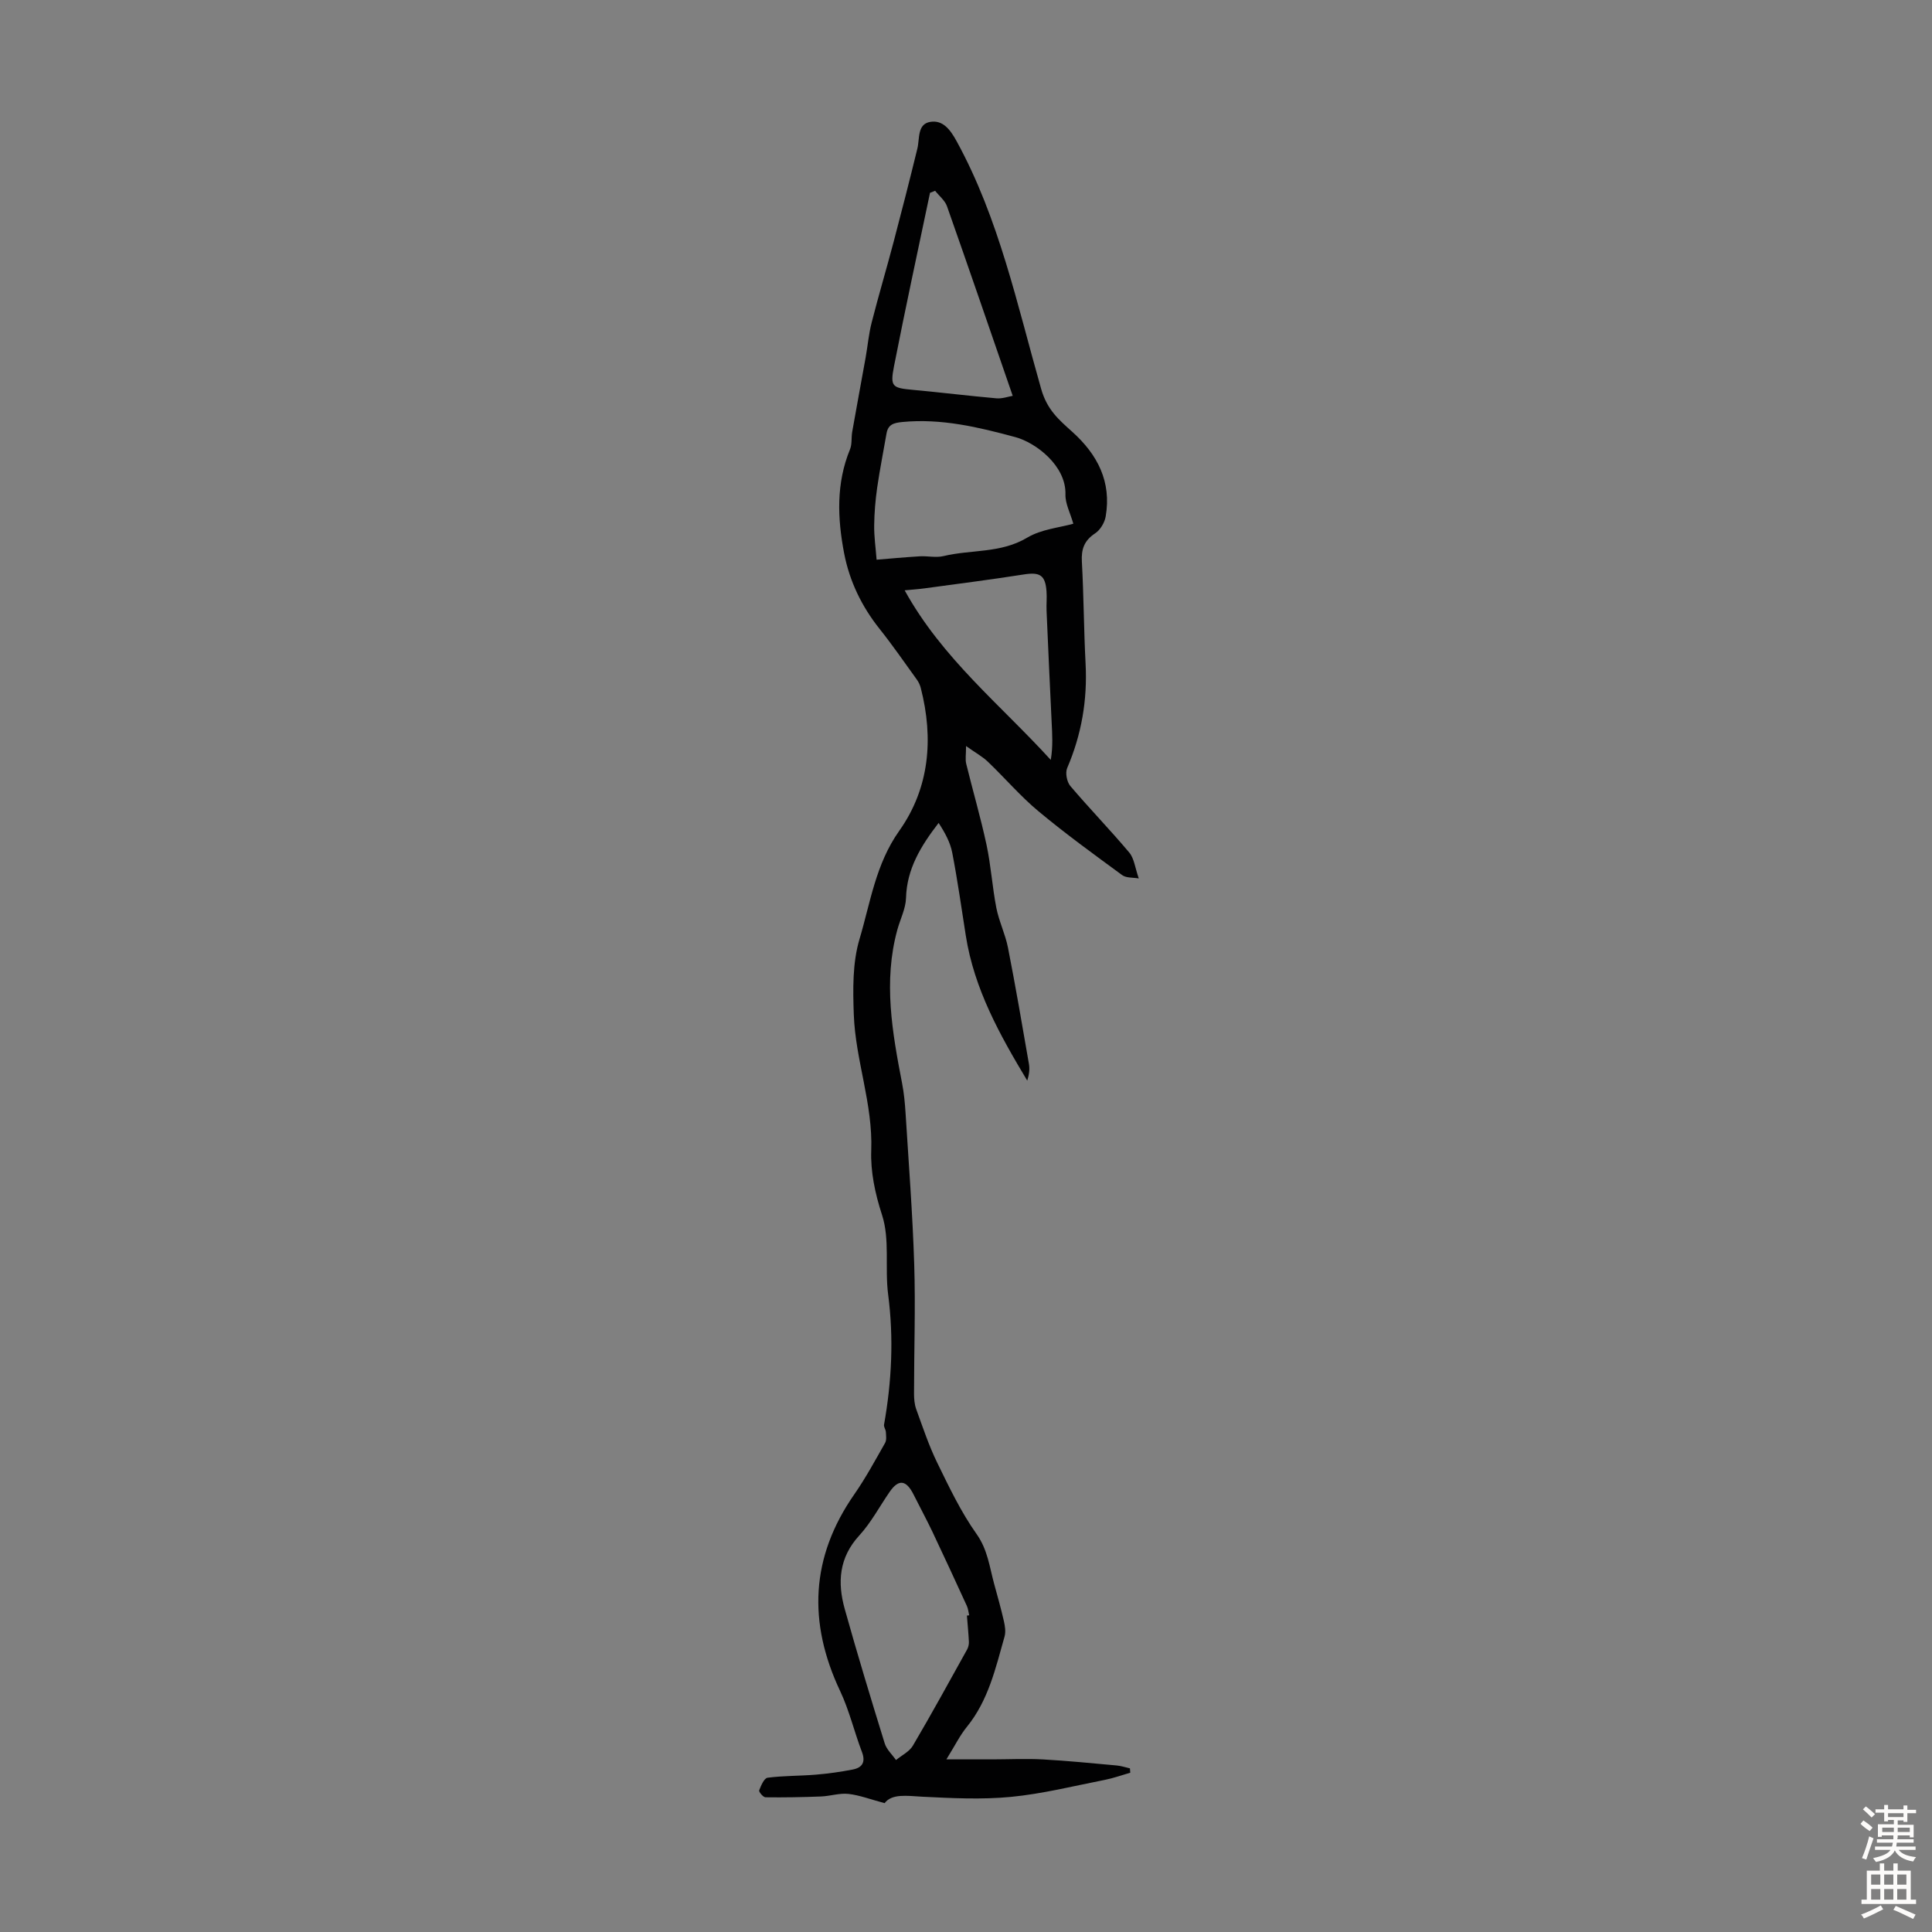 <svg enable-background="new 0 0 400 400" viewBox="0 0 400 400" xmlns="http://www.w3.org/2000/svg"><rect x="0" y="0" width="400" height="400" fill="#808080" stroke="none"/><path d="m183.15 373.32c-2.95-.78-5.18-1.65-7.49-1.91-1.84-.2-3.77.45-5.66.53-3.84.15-7.68.22-11.52.17-.47-.01-1.41-1.13-1.3-1.43.37-.99 1.03-2.53 1.74-2.62 3.31-.43 6.69-.36 10.03-.64 2.54-.21 5.09-.57 7.6-1.06 1.98-.39 2.71-1.53 1.9-3.65-1.59-4.17-2.61-8.58-4.51-12.6-6.7-14.21-6.13-27.72 2.95-40.75 2.35-3.38 4.32-7.03 6.36-10.62.34-.6.2-1.51.16-2.27-.03-.51-.46-1.04-.38-1.5 1.59-8.95 2.03-17.9.85-26.97-.71-5.46.39-11.37-1.26-16.44-1.46-4.49-2.4-9-2.24-13.36.36-9.67-3.27-18.69-3.61-28.14-.19-5.21-.28-10.72 1.18-15.62 2.26-7.58 3.34-15.53 8.23-22.43 6.25-8.81 7.15-19.07 4.46-29.56-.16-.63-.46-1.26-.84-1.78-2.54-3.52-5.01-7.1-7.71-10.49-3.7-4.65-6.21-9.86-7.32-15.62-1.39-7.24-1.68-14.49 1.22-21.54.44-1.08.24-2.41.45-3.61.9-5.13 1.86-10.25 2.78-15.38.43-2.42.64-4.89 1.25-7.26 1.43-5.61 3.09-11.16 4.56-16.75 1.69-6.4 3.33-12.82 4.9-19.25.51-2.1-.06-5.1 2.7-5.54 2.58-.41 4.1 1.58 5.43 4.01 8.81 16.08 12.55 33.92 17.5 51.28 1.24 4.36 3.68 6.39 6.44 8.88 5.23 4.7 8.16 10.34 6.92 17.53-.22 1.28-1.12 2.79-2.18 3.49-2.25 1.48-2.9 3.26-2.75 5.87.39 7.04.4 14.1.77 21.14.39 7.51-.84 14.66-3.81 21.58-.43.99-.07 2.86.64 3.71 3.97 4.68 8.26 9.09 12.21 13.79 1.02 1.22 1.2 3.15 1.97 5.36-1.18-.21-2.59-.07-3.44-.69-5.86-4.3-11.75-8.57-17.33-13.22-3.74-3.11-6.93-6.87-10.46-10.24-1.16-1.11-2.62-1.9-4.53-3.26 0 1.76-.19 2.76.03 3.66 1.37 5.6 3 11.15 4.21 16.79.92 4.3 1.19 8.73 2.03 13.05.55 2.8 1.86 5.45 2.41 8.24 1.57 8 2.95 16.04 4.34 24.08.19 1.1.03 2.26-.35 3.45-5.69-9.46-10.99-18.98-12.72-30.01-.9-5.73-1.71-11.49-2.81-17.18-.41-2.14-1.51-4.15-2.82-6.16-3.71 4.81-6.58 9.53-6.75 15.54-.06 2.2-1.19 4.37-1.79 6.56-2.95 10.72-1.05 21.29.99 31.87.38 1.97.57 3.99.7 5.99.65 10.49 1.47 20.97 1.8 31.46.28 8.9-.04 17.82-.04 26.73 0 1.08.09 2.22.45 3.22 1.36 3.74 2.62 7.55 4.36 11.11 2.46 5.04 4.9 10.18 8.13 14.73 2.3 3.24 2.68 6.77 3.63 10.27.7 2.58 1.44 5.15 2.03 7.76.24 1.04.42 2.23.14 3.22-1.85 6.54-3.35 13.22-7.81 18.7-1.4 1.71-2.39 3.75-4.23 6.72h9.6c3.47-.01 6.95-.18 10.41.01 5.08.28 10.15.79 15.22 1.25.93.08 1.85.39 2.77.6.02.3.05.6.07.9-1.77.51-3.51 1.14-5.3 1.49-6.46 1.27-12.9 2.89-19.44 3.52-6.06.58-12.23.26-18.33-.04-3.23-.19-6.29-.66-7.79 1.33zm17.04-38.83c.16-.02.32-.04.47-.06-.15-.65-.21-1.35-.48-1.94-2.35-5.13-4.72-10.26-7.14-15.37-1.24-2.6-2.62-5.14-3.91-7.72-1.51-3.01-3.09-3.2-4.92-.55-2.1 3.03-3.85 6.38-6.31 9.06-4.21 4.58-4.54 9.74-3.01 15.2 2.6 9.33 5.42 18.59 8.28 27.84.39 1.27 1.54 2.3 2.34 3.45 1.19-.99 2.77-1.74 3.5-2.99 3.86-6.56 7.52-13.24 11.22-19.9.25-.46.39-1.06.37-1.58-.09-1.82-.27-3.63-.41-5.44zm-18.7-218.61c2.62-.21 5.76-.51 8.91-.7 1.65-.1 3.39.33 4.95-.05 5.73-1.38 11.85-.54 17.31-3.81 2.94-1.76 6.73-2.08 9.56-2.89-.63-2.22-1.68-4.15-1.63-6.06.17-5.98-6.19-10.74-10.34-11.86-7.61-2.06-15.35-3.92-23.42-3.14-1.82.18-2.97.51-3.29 2.4-.64 3.73-1.39 7.44-1.93 11.19-.37 2.59-.59 5.22-.62 7.84-.03 2.3.31 4.59.5 7.08zm5.81 6.34c7.78 14.12 19.9 23.74 30.25 35.11.48-2.84.3-5.34.18-7.84-.37-7.67-.72-15.35-1.05-23.02-.06-1.34.09-2.69-.01-4.02-.24-3.38-1.37-4.04-4.68-3.52-6.81 1.07-13.65 1.94-20.48 2.87-1.31.18-2.63.27-4.21.42zm6.31-82.72c-.35.14-.71.28-1.06.42-2.51 11.97-5.11 23.92-7.46 35.93-.83 4.25-.35 4.47 3.96 4.87 5.76.53 11.5 1.24 17.26 1.75 1.2.1 2.44-.36 3.36-.52-4.62-13.4-9.06-26.35-13.61-39.26-.43-1.2-1.62-2.13-2.45-3.19z" fill="#010102"/><g fill="#fcfbfa"><path d="m385.2 377.6.6-.7c.6.4 1.3.9 1.9 1.5l-.6.7c-.8-.5-1.4-1-1.9-1.5zm.3 7.1c.6-1.4 1.1-2.9 1.5-4.5.3.1.6.3.9.4-.5 1.4-1 2.9-1.5 4.4zm.2-10.1.6-.6c.7.5 1.3 1.1 1.9 1.6l-.7.7c-.6-.6-1.2-1.2-1.8-1.7zm8.4-.8h.8v.9h1.8v.7h-1.8v1.8h-.8v-.3h-1.2v.9h3.3v2.6h-.8v-.4h-2.5c0 .3 0 .6-.1.8h3.4v.7h-3.5c0 .3-.1.6-.1.8h4v.7h-3.5c.7.9 1.9 1.3 3.6 1.5-.2.2-.4.5-.6.9-1.9-.3-3.2-1.1-3.8-2.3-.5 1.1-1.8 2-3.9 2.4-.2-.3-.4-.5-.6-.8 1.9-.4 3.1-.9 3.6-1.7h-3.2v-.7h3.5c.1-.2.1-.5.2-.8h-3.3v-.7h3.4c0-.2 0-.5 0-.8h-2.4v.3h-.8v-2.6h3.3v-.9h-1.2v.3h-.8v-1.8h-1.8v-.7h1.8v-.9h.8v.9h3.2zm-4.4 5.5h2.4c0-.3 0-.6 0-.9h-2.4zm1.2-3.1h3.2v-.8h-3.2zm4.4 2.2h-2.4v.9h2.5v-.9z"/><path d="m389.2 385.8h.9v1.5h1.9v-1.5h.9v1.5h2.7v6h1.1v.9h-11.3v-.9h1.1v-6h2.7zm.2 8.7.5.8c-1.2.6-2.5 1.3-4 1.9-.2-.3-.3-.6-.6-.8 1.6-.6 3-1.3 4.1-1.9zm-2-4.3h1.9v-2.1h-1.9zm0 3.1h1.9v-2.2h-1.9zm2.7-3.1h1.9v-2.1h-1.9zm0 3.1h1.9v-2.2h-1.9zm2.4 1.3c1.4.6 2.7 1.2 4.1 1.8l-.5.9c-1.5-.7-2.8-1.4-4.1-1.9zm2.2-6.5h-1.9v2.1h1.9zm-1.9 5.2h1.9v-2.2h-1.9z"/></g></svg>